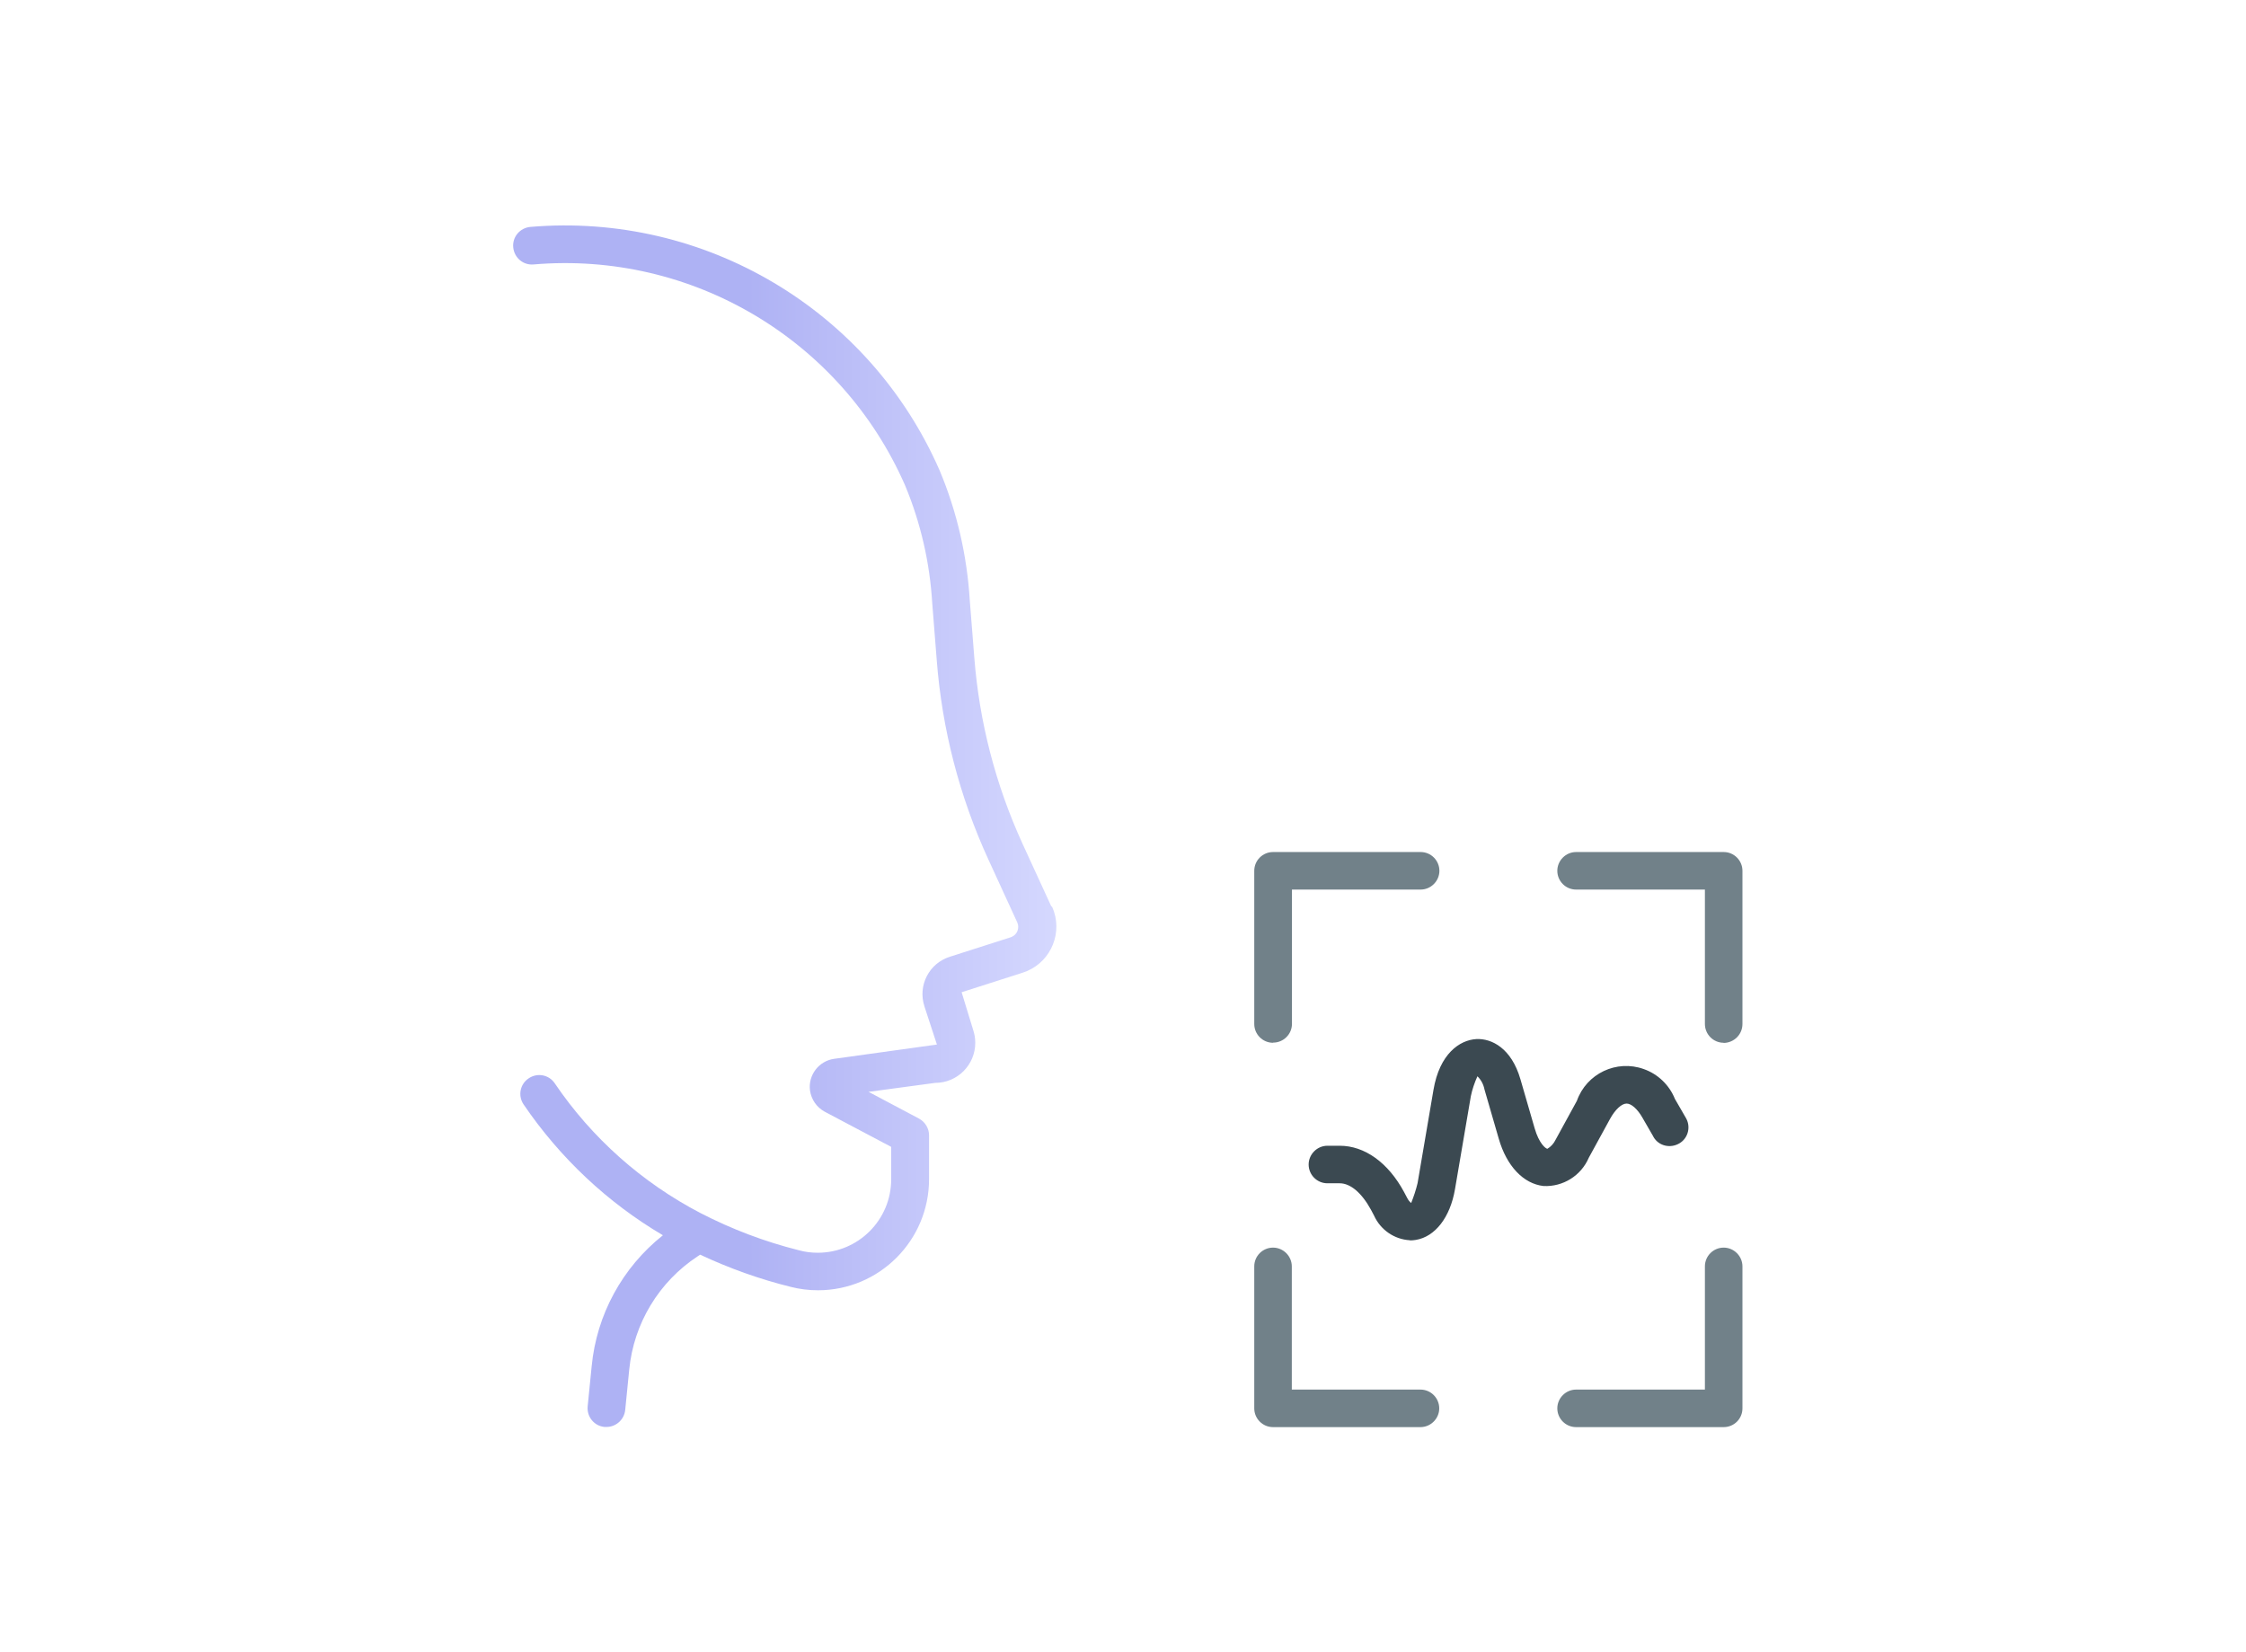 <svg width="140" height="103" viewBox="0 0 140 103" fill="none" xmlns="http://www.w3.org/2000/svg">
<g clip-path="url(#clip0_64_127917)">
<path d="M65.541 56.525L63.741 52.605C62.061 48.935 61.041 45.005 60.731 40.985L60.451 37.445C60.281 34.645 59.651 31.895 58.561 29.305C54.181 19.315 43.931 13.225 33.061 14.145C32.411 14.205 31.931 14.765 31.991 15.415C32.051 16.065 32.611 16.545 33.261 16.485C43.131 15.645 52.431 21.175 56.411 30.245C57.391 32.595 57.961 35.085 58.111 37.625L58.391 41.165C58.721 45.465 59.811 49.665 61.611 53.585L63.411 57.505C63.561 57.845 63.411 58.245 63.081 58.395C63.061 58.405 63.031 58.415 63.011 58.425L59.201 59.645C57.911 60.055 57.201 61.435 57.621 62.725C57.621 62.745 57.641 62.775 57.641 62.795L58.401 65.115L52.001 66.005C51.041 66.135 50.361 67.025 50.491 67.985C50.571 68.545 50.911 69.035 51.411 69.305L55.551 71.495V73.515C55.551 76.045 53.501 78.095 50.971 78.095C50.571 78.095 50.171 78.045 49.781 77.935C47.661 77.405 45.611 76.625 43.671 75.625C40.021 73.725 36.891 70.945 34.581 67.535C34.221 66.995 33.491 66.855 32.951 67.225C32.411 67.585 32.271 68.315 32.641 68.855C34.901 72.175 37.861 74.965 41.321 77.005C38.791 79.015 37.191 81.955 36.881 85.165L36.631 87.675C36.571 88.325 37.041 88.895 37.681 88.955C37.721 88.955 37.761 88.955 37.801 88.955C38.401 88.955 38.911 88.495 38.971 87.895L39.221 85.385C39.501 82.505 41.071 79.905 43.491 78.315L43.641 78.215C45.461 79.065 47.351 79.745 49.301 80.225C49.851 80.365 50.421 80.435 51.001 80.435C54.821 80.425 57.911 77.325 57.911 73.505V70.775C57.911 70.345 57.671 69.945 57.291 69.735L54.141 68.065L58.301 67.505C59.681 67.505 60.801 66.375 60.791 64.995C60.791 64.715 60.741 64.435 60.651 64.175L59.941 61.855L63.751 60.635C65.341 60.125 66.211 58.425 65.701 56.835C65.661 56.725 65.621 56.615 65.571 56.505H65.561L65.541 56.525Z" fill="url(#paint0_linear_64_127917)"/>
<path d="M107.442 65.005C106.792 65.005 106.272 64.475 106.272 63.835V55.455H98.242C97.592 55.455 97.072 54.925 97.072 54.285C97.072 53.645 97.602 53.115 98.242 53.115H107.442C108.092 53.115 108.612 53.645 108.612 54.285V63.835C108.612 64.485 108.092 65.005 107.442 65.015V65.005Z" fill="#718189"/>
<path d="M79.352 65.005C78.702 65.005 78.182 64.475 78.182 63.835V54.285C78.182 53.635 78.712 53.115 79.352 53.115H88.552C89.202 53.115 89.722 53.645 89.722 54.285C89.722 54.925 89.192 55.455 88.552 55.455H80.532V63.825C80.532 64.475 80.002 64.995 79.362 64.995L79.352 65.005Z" fill="#718189"/>
<path d="M88.552 88.965H79.352C78.702 88.965 78.182 88.435 78.182 87.795V78.945C78.182 78.295 78.712 77.775 79.352 77.775C79.992 77.775 80.522 78.305 80.522 78.945V86.625H88.542C89.192 86.625 89.712 87.155 89.712 87.795C89.712 88.435 89.182 88.965 88.542 88.965H88.552Z" fill="#718189"/>
<path d="M107.442 88.965H98.242C97.592 88.965 97.072 88.435 97.072 87.795C97.072 87.155 97.602 86.625 98.242 86.625H106.272V78.945C106.272 78.295 106.802 77.775 107.442 77.775C108.082 77.775 108.612 78.305 108.612 78.945V87.795C108.612 88.445 108.092 88.965 107.442 88.965Z" fill="#718189"/>
<path d="M87.882 77.315C86.912 77.265 86.052 76.665 85.652 75.785L85.462 75.425C84.892 74.375 84.182 73.765 83.512 73.765H82.742C82.092 73.765 81.572 73.235 81.572 72.595C81.572 71.955 82.102 71.425 82.742 71.425H83.512C85.062 71.425 86.532 72.475 87.522 74.315L87.712 74.675C87.772 74.795 87.852 74.905 87.962 74.995C88.122 74.595 88.262 74.175 88.362 73.755L89.352 67.945C89.732 65.695 90.982 64.835 92.022 64.775C92.982 64.725 94.212 65.345 94.772 67.275L95.662 70.345C95.932 71.275 96.332 71.595 96.452 71.615C96.672 71.485 96.852 71.285 96.962 71.055L98.292 68.625C98.892 66.925 100.762 66.035 102.462 66.645C103.342 66.955 104.052 67.635 104.402 68.505L105.072 69.665C105.412 70.215 105.242 70.945 104.682 71.275C104.122 71.605 103.402 71.445 103.072 70.885C103.062 70.865 103.052 70.845 103.042 70.825L102.372 69.665C102.062 69.125 101.682 68.795 101.392 68.795C101.082 68.795 100.682 69.165 100.362 69.745L99.032 72.175C98.552 73.295 97.422 73.995 96.212 73.935C94.962 73.795 93.912 72.695 93.422 70.985L92.532 67.915C92.472 67.605 92.322 67.315 92.092 67.095C91.912 67.495 91.772 67.905 91.682 68.335L90.692 74.145C90.392 75.885 89.462 77.095 88.252 77.295C88.132 77.315 88.012 77.325 87.892 77.325L87.882 77.315Z" fill="#3B4951"/>
</g>
<defs>
<linearGradient id="paint0_linear_64_127917" x1="33.079" y1="53.703" x2="66.909" y2="53.703" gradientUnits="userSpaceOnUse">
<stop offset="0.4" stop-color="#AEB2F4"/>
<stop offset="0.51" stop-color="#B6B9F6"/>
<stop offset="1" stop-color="#D7DAFF"/>
</linearGradient>
<clipPath id="clip0_64_127917">
<rect width="140" height="102" fill="white" transform="translate(0.002 0.055)"/>
</clipPath>
</defs>
</svg>

